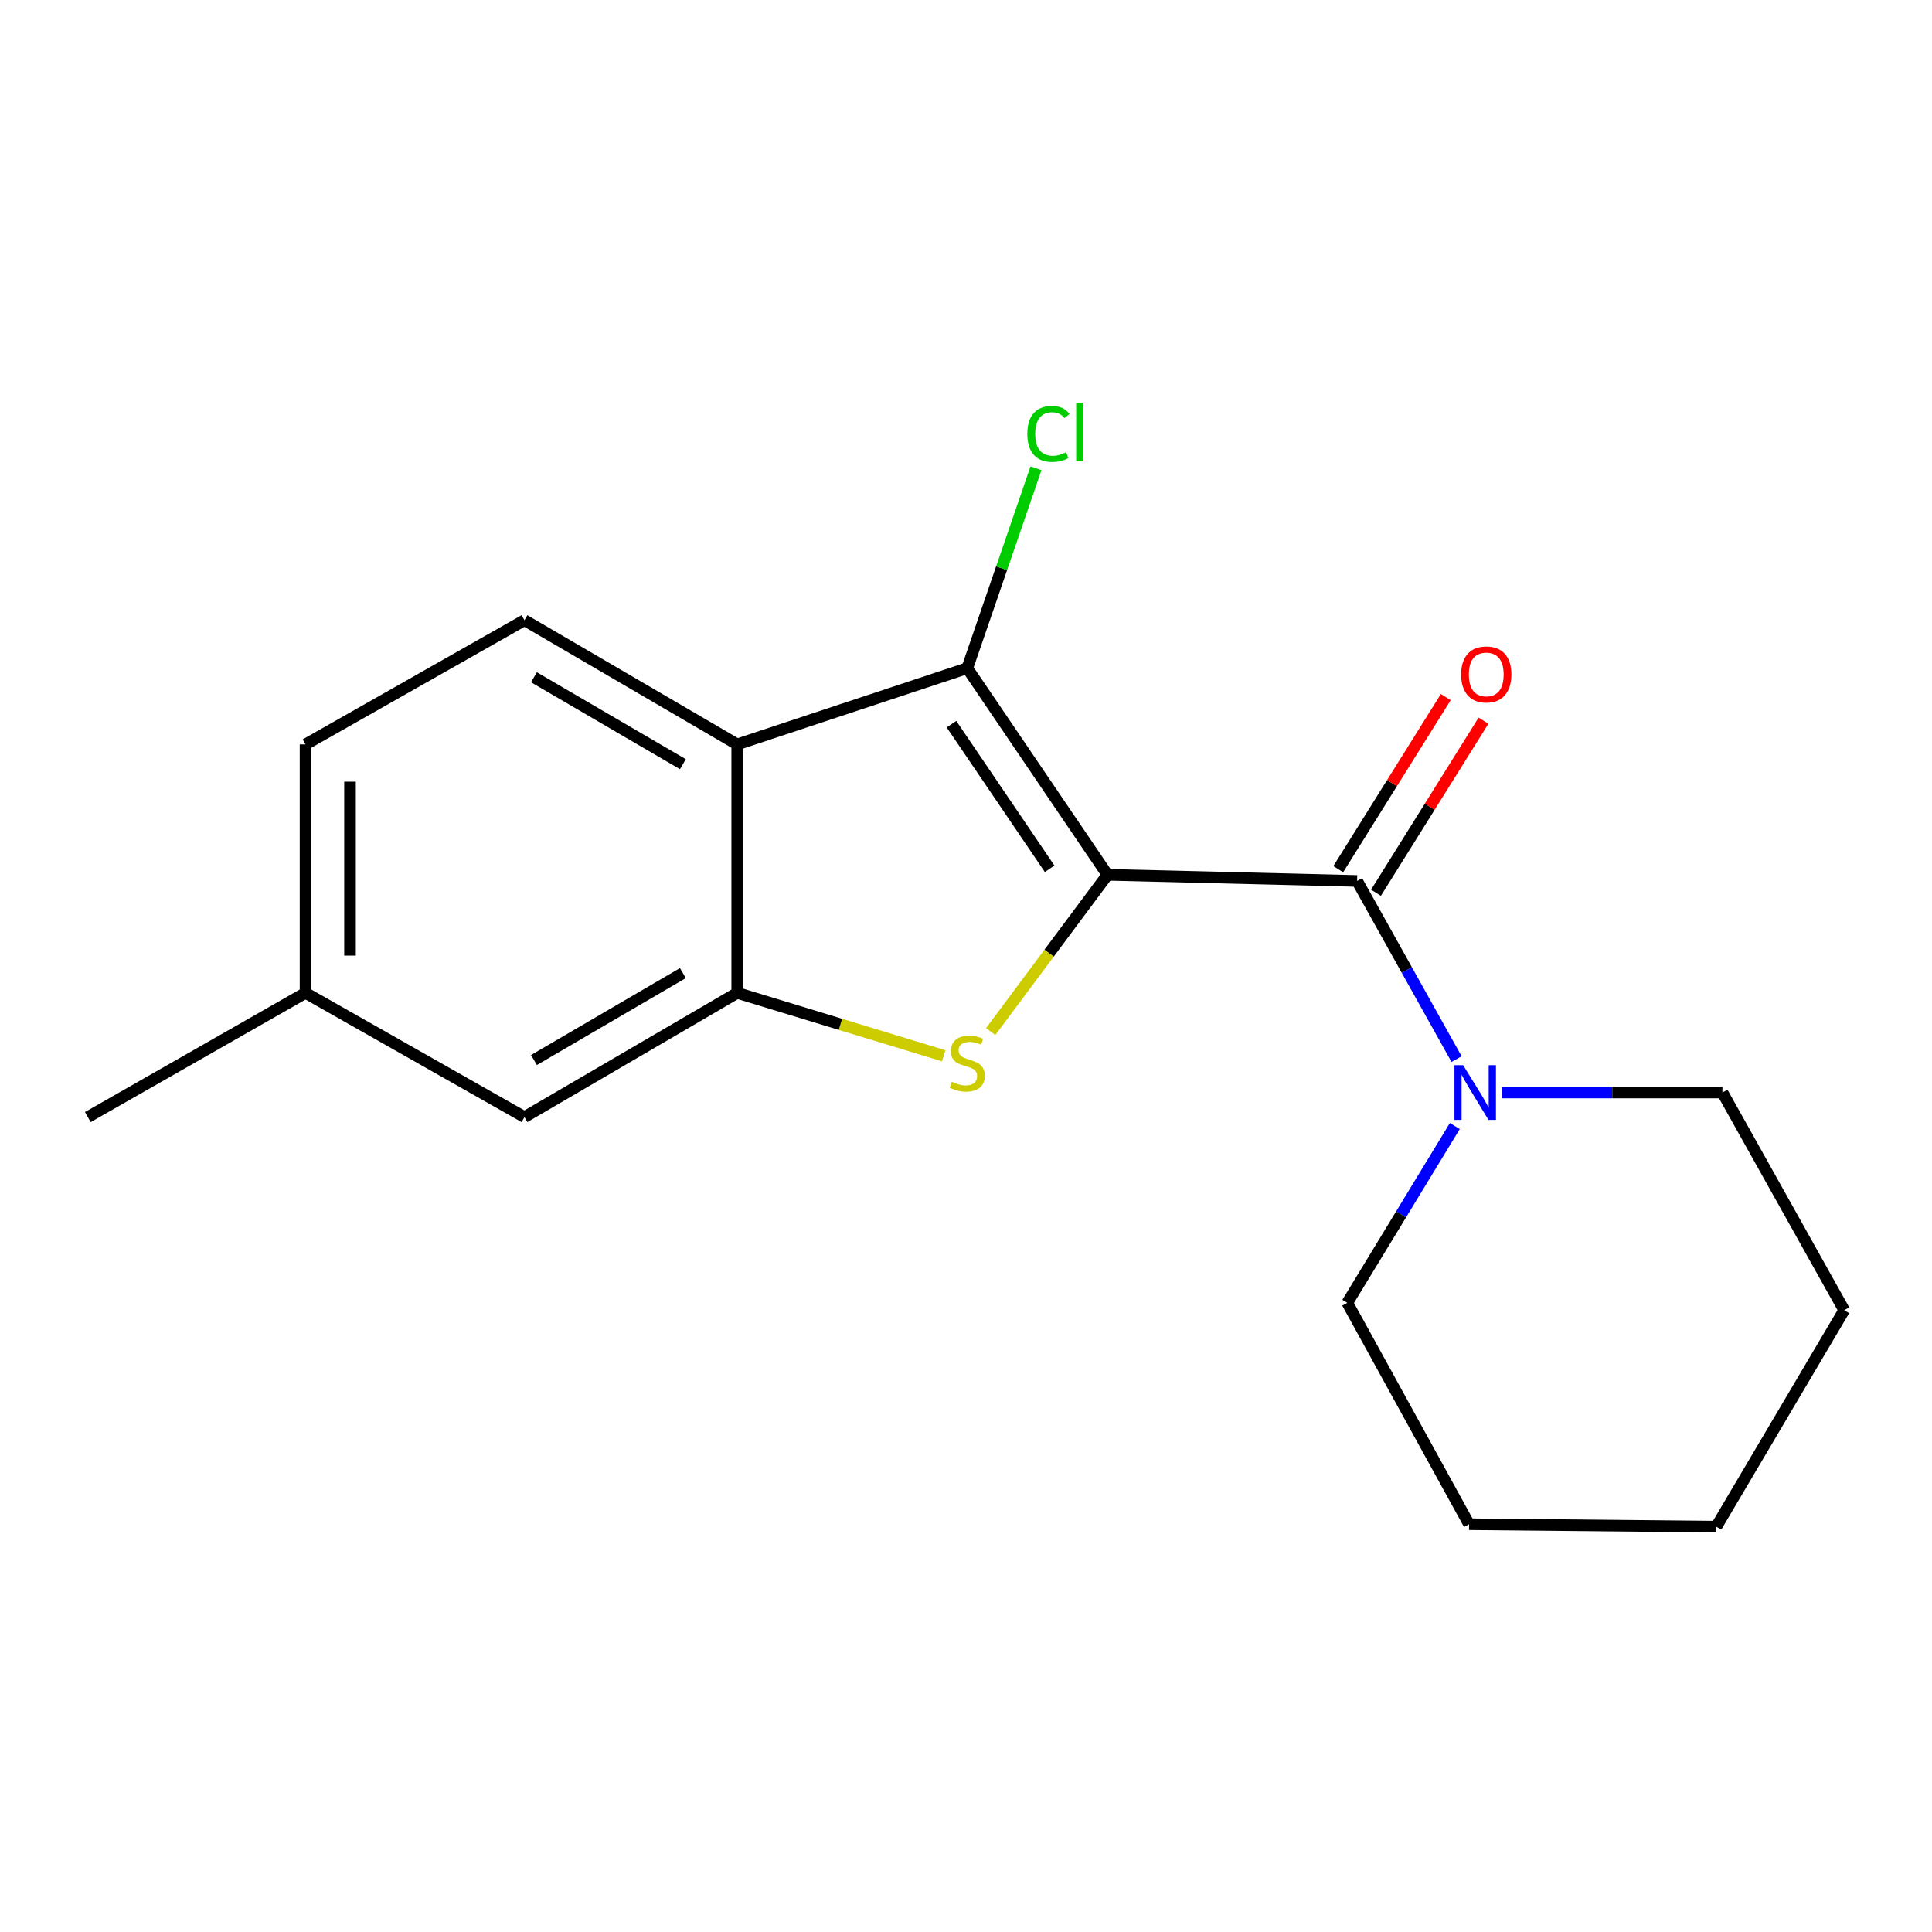 <?xml version='1.0' encoding='iso-8859-1'?>
<svg version='1.1' baseProfile='full'
              xmlns='http://www.w3.org/2000/svg'
                      xmlns:rdkit='http://www.rdkit.org/xml'
                      xmlns:xlink='http://www.w3.org/1999/xlink'
                  xml:space='preserve'
width='1000px' height='1000px' viewBox='0 0 1000 1000'>
<!-- END OF HEADER -->
<rect style='opacity:1.0;fill:#FFFFFF;stroke:none' width='1000' height='1000' x='0' y='0'> </rect>
<path class='bond-0' d='M 573.229,452.797 L 542.999,493.365' style='fill:none;fill-rule:evenodd;stroke:#000000;stroke-width:6px;stroke-linecap:butt;stroke-linejoin:miter;stroke-opacity:1' />
<path class='bond-0' d='M 542.999,493.365 L 512.769,533.932' style='fill:none;fill-rule:evenodd;stroke:#CCCC00;stroke-width:6px;stroke-linecap:butt;stroke-linejoin:miter;stroke-opacity:1' />
<path class='bond-1' d='M 573.229,452.797 L 500.652,345.845' style='fill:none;fill-rule:evenodd;stroke:#000000;stroke-width:6px;stroke-linecap:butt;stroke-linejoin:miter;stroke-opacity:1' />
<path class='bond-1' d='M 543.287,449.685 L 492.484,374.819' style='fill:none;fill-rule:evenodd;stroke:#000000;stroke-width:6px;stroke-linecap:butt;stroke-linejoin:miter;stroke-opacity:1' />
<path class='bond-2' d='M 573.229,452.797 L 702.441,455.983' style='fill:none;fill-rule:evenodd;stroke:#000000;stroke-width:6px;stroke-linecap:butt;stroke-linejoin:miter;stroke-opacity:1' />
<path class='bond-4' d='M 488.461,546.477 L 435.023,530.194' style='fill:none;fill-rule:evenodd;stroke:#CCCC00;stroke-width:6px;stroke-linecap:butt;stroke-linejoin:miter;stroke-opacity:1' />
<path class='bond-4' d='M 435.023,530.194 L 381.585,513.911' style='fill:none;fill-rule:evenodd;stroke:#000000;stroke-width:6px;stroke-linecap:butt;stroke-linejoin:miter;stroke-opacity:1' />
<path class='bond-3' d='M 500.652,345.845 L 381.585,385.3' style='fill:none;fill-rule:evenodd;stroke:#000000;stroke-width:6px;stroke-linecap:butt;stroke-linejoin:miter;stroke-opacity:1' />
<path class='bond-9' d='M 500.652,345.845 L 518.433,294.111' style='fill:none;fill-rule:evenodd;stroke:#000000;stroke-width:6px;stroke-linecap:butt;stroke-linejoin:miter;stroke-opacity:1' />
<path class='bond-9' d='M 518.433,294.111 L 536.214,242.377' style='fill:none;fill-rule:evenodd;stroke:#00CC00;stroke-width:6px;stroke-linecap:butt;stroke-linejoin:miter;stroke-opacity:1' />
<path class='bond-5' d='M 702.441,455.983 L 728.177,502.084' style='fill:none;fill-rule:evenodd;stroke:#000000;stroke-width:6px;stroke-linecap:butt;stroke-linejoin:miter;stroke-opacity:1' />
<path class='bond-5' d='M 728.177,502.084 L 753.912,548.185' style='fill:none;fill-rule:evenodd;stroke:#0000FF;stroke-width:6px;stroke-linecap:butt;stroke-linejoin:miter;stroke-opacity:1' />
<path class='bond-7' d='M 712.205,462.084 L 740.031,417.552' style='fill:none;fill-rule:evenodd;stroke:#000000;stroke-width:6px;stroke-linecap:butt;stroke-linejoin:miter;stroke-opacity:1' />
<path class='bond-7' d='M 740.031,417.552 L 767.857,373.02' style='fill:none;fill-rule:evenodd;stroke:#FF0000;stroke-width:6px;stroke-linecap:butt;stroke-linejoin:miter;stroke-opacity:1' />
<path class='bond-7' d='M 692.676,449.881 L 720.502,405.349' style='fill:none;fill-rule:evenodd;stroke:#000000;stroke-width:6px;stroke-linecap:butt;stroke-linejoin:miter;stroke-opacity:1' />
<path class='bond-7' d='M 720.502,405.349 L 748.328,360.818' style='fill:none;fill-rule:evenodd;stroke:#FF0000;stroke-width:6px;stroke-linecap:butt;stroke-linejoin:miter;stroke-opacity:1' />
<path class='bond-6' d='M 381.585,385.3 L 271.461,321.014' style='fill:none;fill-rule:evenodd;stroke:#000000;stroke-width:6px;stroke-linecap:butt;stroke-linejoin:miter;stroke-opacity:1' />
<path class='bond-6' d='M 353.457,395.544 L 276.37,350.544' style='fill:none;fill-rule:evenodd;stroke:#000000;stroke-width:6px;stroke-linecap:butt;stroke-linejoin:miter;stroke-opacity:1' />
<path class='bond-18' d='M 381.585,385.3 L 381.585,513.911' style='fill:none;fill-rule:evenodd;stroke:#000000;stroke-width:6px;stroke-linecap:butt;stroke-linejoin:miter;stroke-opacity:1' />
<path class='bond-8' d='M 381.585,513.911 L 271.461,578.197' style='fill:none;fill-rule:evenodd;stroke:#000000;stroke-width:6px;stroke-linecap:butt;stroke-linejoin:miter;stroke-opacity:1' />
<path class='bond-8' d='M 353.457,503.666 L 276.37,548.667' style='fill:none;fill-rule:evenodd;stroke:#000000;stroke-width:6px;stroke-linecap:butt;stroke-linejoin:miter;stroke-opacity:1' />
<path class='bond-12' d='M 753.018,582.826 L 725.19,628.582' style='fill:none;fill-rule:evenodd;stroke:#0000FF;stroke-width:6px;stroke-linecap:butt;stroke-linejoin:miter;stroke-opacity:1' />
<path class='bond-12' d='M 725.19,628.582 L 697.362,674.339' style='fill:none;fill-rule:evenodd;stroke:#000000;stroke-width:6px;stroke-linecap:butt;stroke-linejoin:miter;stroke-opacity:1' />
<path class='bond-13' d='M 777.506,565.48 L 834.516,565.48' style='fill:none;fill-rule:evenodd;stroke:#0000FF;stroke-width:6px;stroke-linecap:butt;stroke-linejoin:miter;stroke-opacity:1' />
<path class='bond-13' d='M 834.516,565.48 L 891.526,565.48' style='fill:none;fill-rule:evenodd;stroke:#000000;stroke-width:6px;stroke-linecap:butt;stroke-linejoin:miter;stroke-opacity:1' />
<path class='bond-10' d='M 271.461,321.014 L 158.138,385.3' style='fill:none;fill-rule:evenodd;stroke:#000000;stroke-width:6px;stroke-linecap:butt;stroke-linejoin:miter;stroke-opacity:1' />
<path class='bond-11' d='M 271.461,578.197 L 158.138,513.911' style='fill:none;fill-rule:evenodd;stroke:#000000;stroke-width:6px;stroke-linecap:butt;stroke-linejoin:miter;stroke-opacity:1' />
<path class='bond-19' d='M 158.138,385.3 L 158.138,513.911' style='fill:none;fill-rule:evenodd;stroke:#000000;stroke-width:6px;stroke-linecap:butt;stroke-linejoin:miter;stroke-opacity:1' />
<path class='bond-19' d='M 181.166,404.591 L 181.166,494.619' style='fill:none;fill-rule:evenodd;stroke:#000000;stroke-width:6px;stroke-linecap:butt;stroke-linejoin:miter;stroke-opacity:1' />
<path class='bond-14' d='M 158.138,513.911 L 45.455,578.197' style='fill:none;fill-rule:evenodd;stroke:#000000;stroke-width:6px;stroke-linecap:butt;stroke-linejoin:miter;stroke-opacity:1' />
<path class='bond-16' d='M 697.362,674.339 L 760.395,788.928' style='fill:none;fill-rule:evenodd;stroke:#000000;stroke-width:6px;stroke-linecap:butt;stroke-linejoin:miter;stroke-opacity:1' />
<path class='bond-15' d='M 891.526,565.48 L 954.545,678.164' style='fill:none;fill-rule:evenodd;stroke:#000000;stroke-width:6px;stroke-linecap:butt;stroke-linejoin:miter;stroke-opacity:1' />
<path class='bond-17' d='M 954.545,678.164 L 888.353,790.195' style='fill:none;fill-rule:evenodd;stroke:#000000;stroke-width:6px;stroke-linecap:butt;stroke-linejoin:miter;stroke-opacity:1' />
<path class='bond-20' d='M 760.395,788.928 L 888.353,790.195' style='fill:none;fill-rule:evenodd;stroke:#000000;stroke-width:6px;stroke-linecap:butt;stroke-linejoin:miter;stroke-opacity:1' />
<path  class='atom-1' d='M 492.652 559.912
Q 492.972 560.032, 494.292 560.592
Q 495.612 561.152, 497.052 561.512
Q 498.532 561.832, 499.972 561.832
Q 502.652 561.832, 504.212 560.552
Q 505.772 559.232, 505.772 556.952
Q 505.772 555.392, 504.972 554.432
Q 504.212 553.472, 503.012 552.952
Q 501.812 552.432, 499.812 551.832
Q 497.292 551.072, 495.772 550.352
Q 494.292 549.632, 493.212 548.112
Q 492.172 546.592, 492.172 544.032
Q 492.172 540.472, 494.572 538.272
Q 497.012 536.072, 501.812 536.072
Q 505.092 536.072, 508.812 537.632
L 507.892 540.712
Q 504.492 539.312, 501.932 539.312
Q 499.172 539.312, 497.652 540.472
Q 496.132 541.592, 496.172 543.552
Q 496.172 545.072, 496.932 545.992
Q 497.732 546.912, 498.852 547.432
Q 500.012 547.952, 501.932 548.552
Q 504.492 549.352, 506.012 550.152
Q 507.532 550.952, 508.612 552.592
Q 509.732 554.192, 509.732 556.952
Q 509.732 560.872, 507.092 562.992
Q 504.492 565.072, 500.132 565.072
Q 497.612 565.072, 495.692 564.512
Q 493.812 563.992, 491.572 563.072
L 492.652 559.912
' fill='#CCCC00'/>
<path  class='atom-6' d='M 757.307 551.32
L 766.587 566.32
Q 767.507 567.8, 768.987 570.48
Q 770.467 573.16, 770.547 573.32
L 770.547 551.32
L 774.307 551.32
L 774.307 579.64
L 770.427 579.64
L 760.467 563.24
Q 759.307 561.32, 758.067 559.12
Q 756.867 556.92, 756.507 556.24
L 756.507 579.64
L 752.827 579.64
L 752.827 551.32
L 757.307 551.32
' fill='#0000FF'/>
<path  class='atom-8' d='M 756.286 349.085
Q 756.286 342.285, 759.646 338.485
Q 763.006 334.685, 769.286 334.685
Q 775.566 334.685, 778.926 338.485
Q 782.286 342.285, 782.286 349.085
Q 782.286 355.965, 778.886 359.885
Q 775.486 363.765, 769.286 363.765
Q 763.046 363.765, 759.646 359.885
Q 756.286 356.005, 756.286 349.085
M 769.286 360.565
Q 773.606 360.565, 775.926 357.685
Q 778.286 354.765, 778.286 349.085
Q 778.286 343.525, 775.926 340.725
Q 773.606 337.885, 769.286 337.885
Q 764.966 337.885, 762.606 340.685
Q 760.286 343.485, 760.286 349.085
Q 760.286 354.805, 762.606 357.685
Q 764.966 360.565, 769.286 360.565
' fill='#FF0000'/>
<path  class='atom-10' d='M 531.746 224.585
Q 531.746 217.545, 535.026 213.865
Q 538.346 210.145, 544.626 210.145
Q 550.466 210.145, 553.586 214.265
L 550.946 216.425
Q 548.666 213.425, 544.626 213.425
Q 540.346 213.425, 538.066 216.305
Q 535.826 219.145, 535.826 224.585
Q 535.826 230.185, 538.146 233.065
Q 540.506 235.945, 545.066 235.945
Q 548.186 235.945, 551.826 234.065
L 552.946 237.065
Q 551.466 238.025, 549.226 238.585
Q 546.986 239.145, 544.506 239.145
Q 538.346 239.145, 535.026 235.385
Q 531.746 231.625, 531.746 224.585
' fill='#00CC00'/>
<path  class='atom-10' d='M 557.026 208.425
L 560.706 208.425
L 560.706 238.785
L 557.026 238.785
L 557.026 208.425
' fill='#00CC00'/>
</svg>
